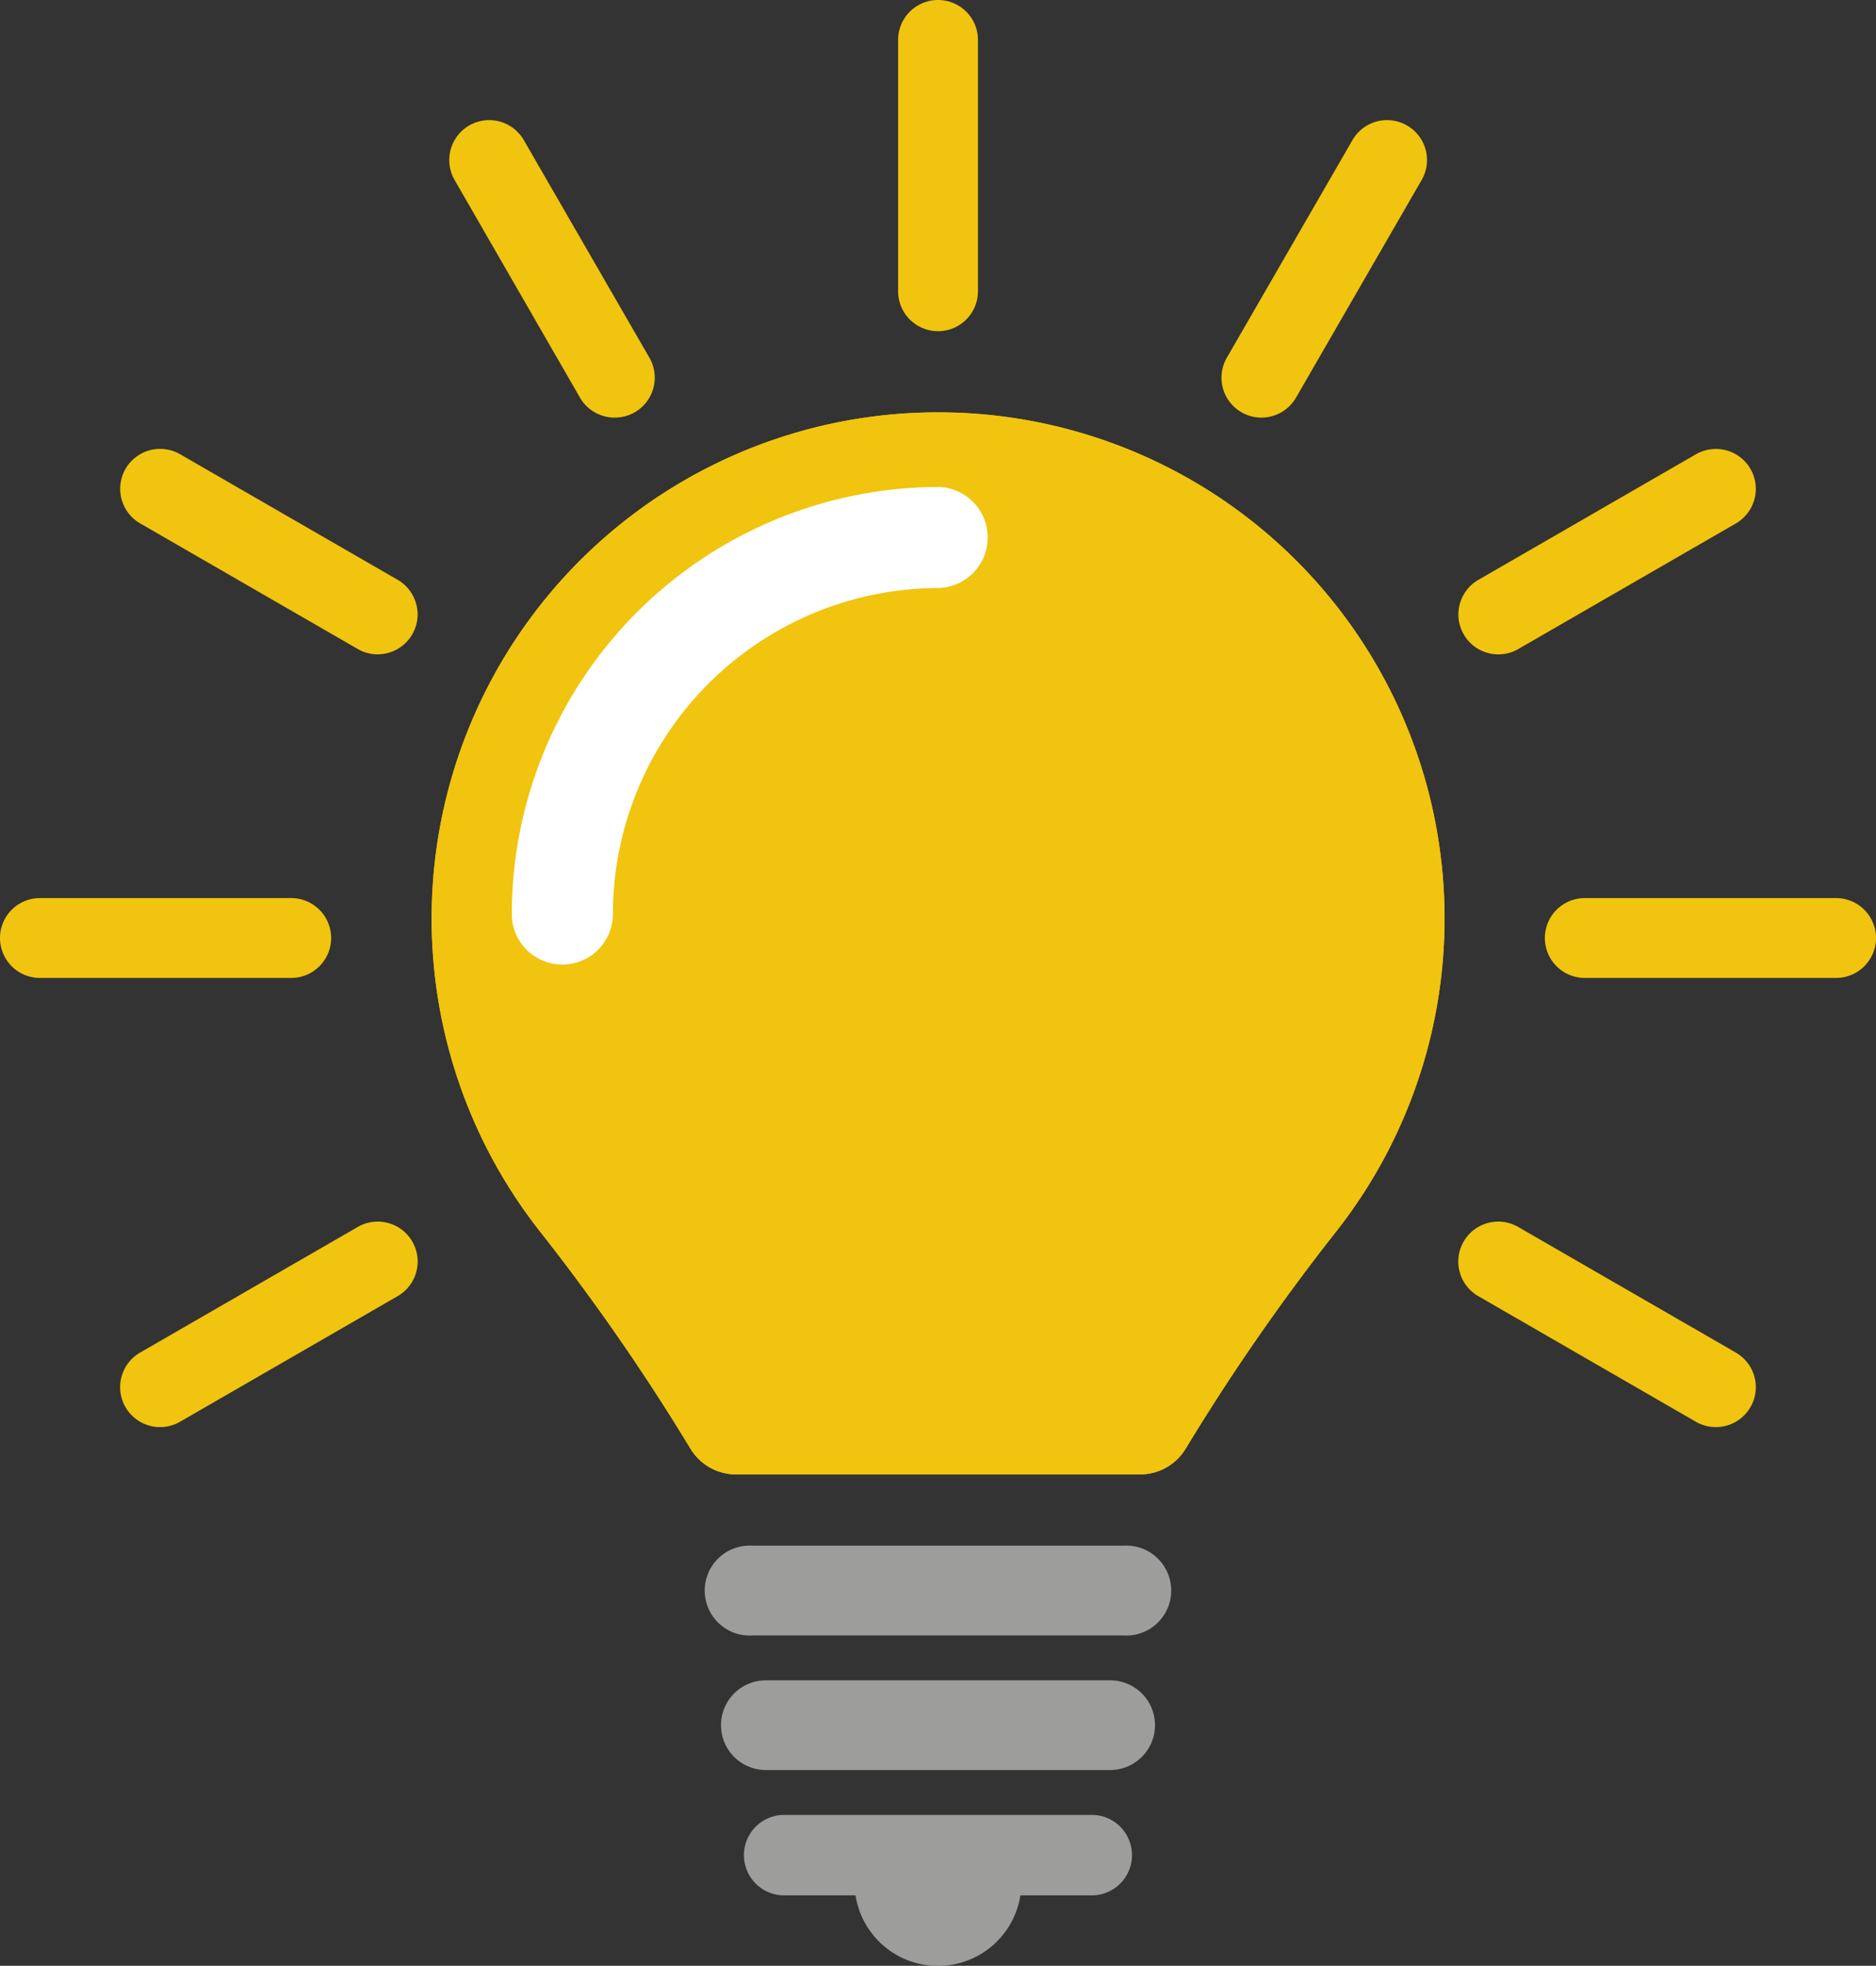 <svg id="_xFF91_饑1" xmlns="http://www.w3.org/2000/svg" width="30.021" height="31.459" viewBox="0 0 30.021 31.459">
  <rect x="0" y="0" width="30.021" height="31.459" fill="#333333" stroke="none"/>
  <path id="パス_527" data-name="パス 527" d="M710.586,671.25a8.1,8.1,0,0,0-6.371,13.108,34.563,34.563,0,0,1,2.41,3.479.85.85,0,0,0,.728.409h6.465a.85.85,0,0,0,.728-.409,34.455,34.455,0,0,1,2.411-3.479,8.1,8.1,0,0,0-6.37-13.108Z" transform="translate(-695.574 -664.651)" fill="#f1c40f"/>
  <path id="パス_528" data-name="パス 528" d="M1154.308,2516.28h-5.918a.72.72,0,1,0,0,1.436h5.918a.72.72,0,1,0,0-1.436Z" transform="translate(-1136.339 -2491.544)" fill="#9d9d9c"/>
  <path id="パス_529" data-name="パス 529" d="M1180.086,2735.41h-5.509a.718.718,0,0,0,0,1.436h5.509a.718.718,0,0,0,0-1.436Z" transform="translate(-1162.321 -2708.52)" fill="#9d9d9c"/>
  <path id="パス_530" data-name="パス 530" d="M1217.042,2954.54h-4.922a.644.644,0,0,0,0,1.288h1.142a1.335,1.335,0,0,0,2.638,0h1.142a.644.644,0,0,0,0-1.288Z" transform="translate(-1199.571 -2925.496)" fill="#9d9d9c"/>
  <path id="パス_531" data-name="パス 531" d="M1462.639,5.3A.639.639,0,0,1,1462,4.66V.639a.639.639,0,1,1,1.278,0V4.66A.639.639,0,0,1,1462.639,5.3Z" transform="translate(-1447.628)" fill="#f1c40f"/>
  <path id="パス_532" data-name="パス 532" d="M733.56,200.41a.639.639,0,0,1-.554-.32L731,196.608a.639.639,0,1,1,1.107-.639l2.01,3.482a.639.639,0,0,1-.553.959Z" transform="translate(-723.725 -193.727)" fill="#f1c40f"/>
  <path id="パス_533" data-name="パス 533" d="M199.84,734.128a.637.637,0,0,1-.319-.086l-3.482-2.01a.639.639,0,0,1,.639-1.107l3.482,2.01a.639.639,0,0,1-.32,1.192Z" transform="translate(-193.796 -723.656)" fill="#f1c40f"/>
  <path id="パス_534" data-name="パス 534" d="M4.66,1463.278H.639a.639.639,0,1,1,0-1.278H4.66a.639.639,0,1,1,0,1.278Z" transform="translate(0 -1447.628)" fill="#f1c40f"/>
  <path id="パス_535" data-name="パス 535" d="M196.359,1991.8a.639.639,0,0,1-.32-1.193l3.482-2.01a.639.639,0,0,1,.639,1.107l-3.482,2.01A.637.637,0,0,1,196.359,1991.8Z" transform="translate(-193.796 -1968.962)" fill="#f1c40f"/>
  <path id="パス_536" data-name="パス 536" d="M2378.19,1991.8a.638.638,0,0,1-.319-.086l-3.482-2.01a.639.639,0,0,1,.639-1.107l3.482,2.01a.639.639,0,0,1-.32,1.193Z" transform="translate(-2350.733 -1968.962)" fill="#f1c40f"/>
  <path id="パス_537" data-name="パス 537" d="M2519.659,1463.278h-4.021a.639.639,0,0,1,0-1.278h4.021a.639.639,0,0,1,0,1.278Z" transform="translate(-2490.277 -1447.628)" fill="#f1c40f"/>
  <path id="パス_538" data-name="パス 538" d="M2374.709,734.128a.639.639,0,0,1-.32-1.192l3.482-2.01a.639.639,0,1,1,.639,1.107l-3.482,2.01A.636.636,0,0,1,2374.709,734.128Z" transform="translate(-2350.732 -723.656)" fill="#f1c40f"/>
  <path id="パス_539" data-name="パス 539" d="M1989.218,200.41a.639.639,0,0,1-.553-.959l2.01-3.482a.639.639,0,0,1,1.107.639l-2.01,3.482A.639.639,0,0,1,1989.218,200.41Z" transform="translate(-1969.032 -193.727)" fill="#f1c40f"/>
  <path id="パス_540" data-name="パス 540" d="M710.586,671.25a8.1,8.1,0,0,0-6.371,13.108,34.563,34.563,0,0,1,2.41,3.479.85.85,0,0,0,.728.409h6.465a.85.85,0,0,0,.728-.409,34.455,34.455,0,0,1,2.411-3.479,8.1,8.1,0,0,0-6.37-13.108Z" transform="translate(-695.574 -664.651)" fill="#f1c40f"/>
  <path id="パス_541" data-name="パス 541" d="M839.955,792.77a6.842,6.842,0,0,0-6.835,6.834.809.809,0,1,0,1.618,0,5.223,5.223,0,0,1,5.217-5.217.809.809,0,0,0,0-1.617Z" transform="translate(-824.93 -784.977)" fill="#fff"/>
</svg>